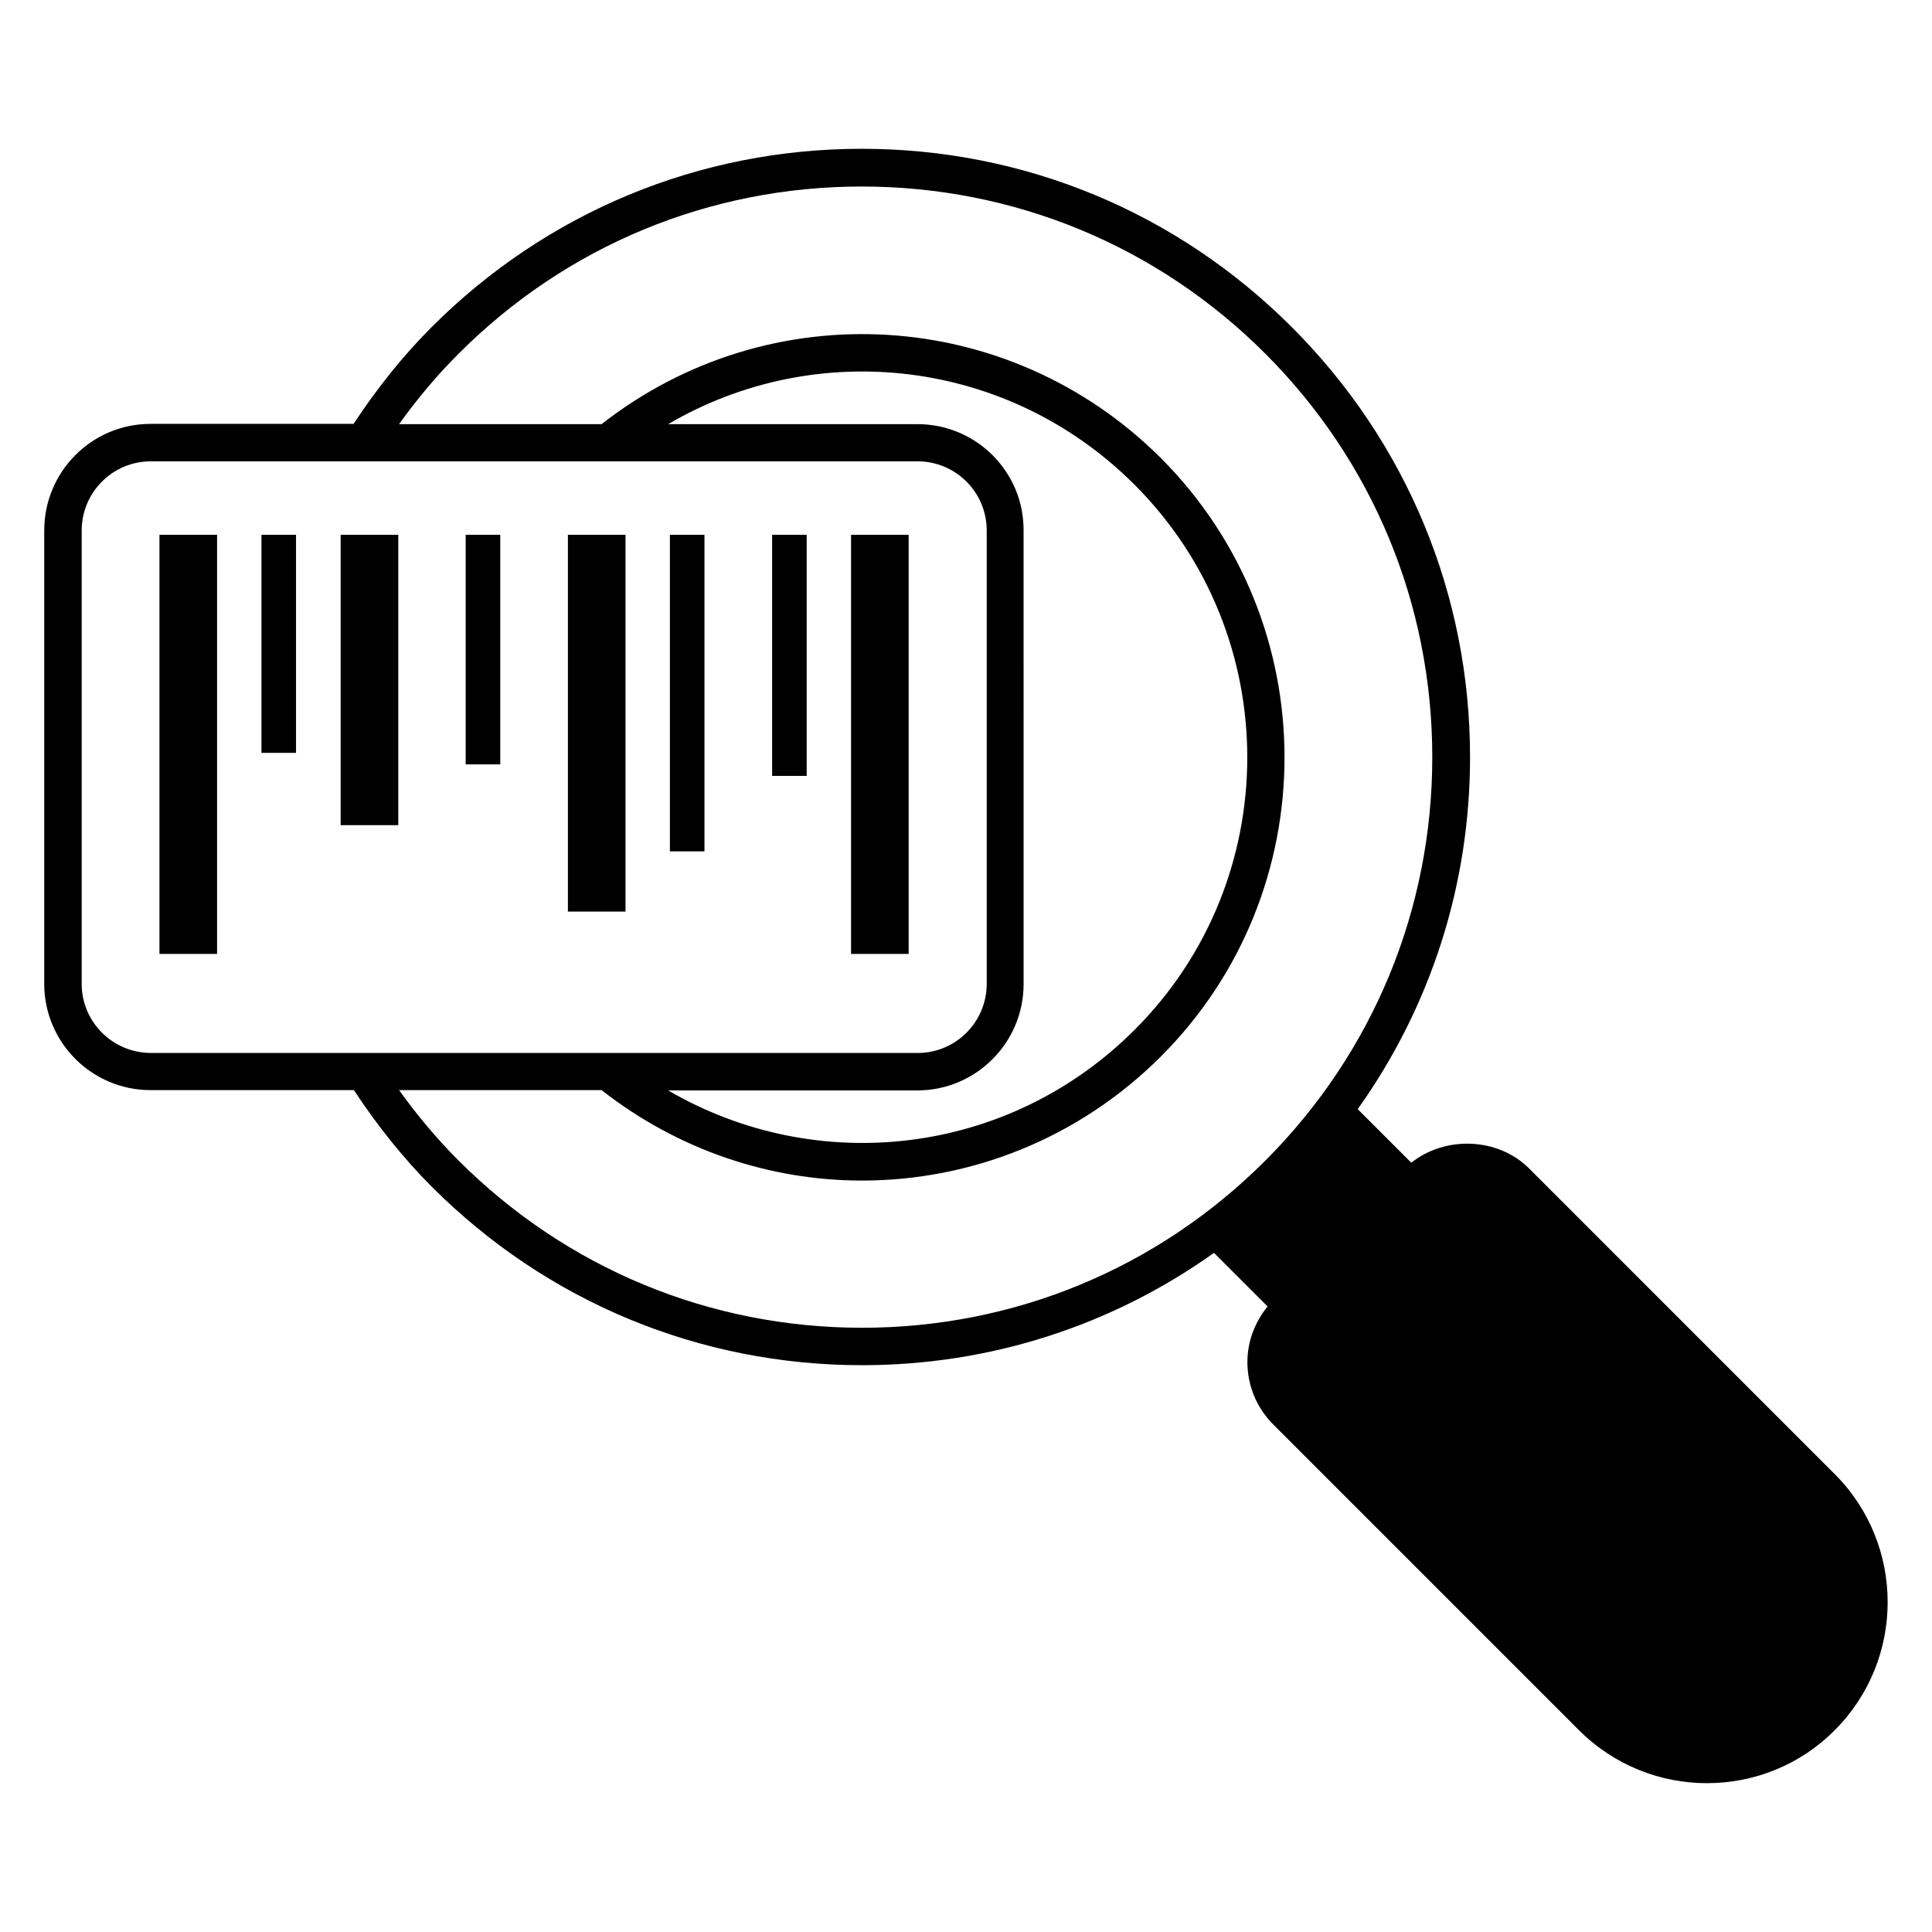 <?xml version="1.0" encoding="UTF-8"?>
<!-- The Best Svg Icon site in the world: iconSvg.co, Visit us! https://iconsvg.co -->
<svg fill="#000000" width="800px" height="800px" version="1.1" viewBox="144 144 512 512" xmlns="http://www.w3.org/2000/svg">
 <g>
  <path d="m630.22 534.65-80.988-80.992c-8.246-8.246-22.215-8.703-31.223-1.527l-14.199-14.199c19.312-27.098 29.77-59.387 29.77-93.281 0-43.055-16.793-83.512-47.25-113.97-30.457-30.457-70.914-47.25-113.97-47.25-43.055 0-83.512 16.793-113.97 47.25-7.559 7.559-14.504 16.258-20.688 25.648l-53.812 0.004c-15.574 0-28.168 12.672-28.168 28.242v120.15c0 15.574 12.672 28.168 28.168 28.168h53.891c6.184 9.391 13.129 18.09 20.688 25.648 30.457 30.457 70.914 47.25 113.97 47.25 33.895 0 66.184-10.457 93.281-29.77l14.199 14.199c-3.359 4.199-5.344 9.238-5.344 14.734 0 6.258 2.441 12.137 6.871 16.566l80.992 80.992c9.312 9.312 21.602 14.047 33.895 14.047 12.289 0 24.578-4.656 33.895-14.047 18.695-18.707 18.695-49.164-0.008-67.867zm-464.57-129.92v-120.15c0-10.078 8.168-18.32 18.32-18.32h203.2c10.078 0 18.32 8.168 18.32 18.32v120.15c0 10.078-8.168 18.32-18.32 18.32l-203.28-0.004c-10.074-0.074-18.242-8.242-18.242-18.32zm221.52-148.32h-66.105c39.465-23.129 90.227-17.328 123.59 16.031 39.848 39.848 39.848 104.73 0 144.5-33.359 33.359-84.043 39.082-123.59 16.031h66.031c15.574 0 28.168-12.672 28.168-28.168l-0.004-120.23c0.078-15.574-12.594-28.168-28.09-28.168zm-14.734 239.46c-40.383 0-78.32-15.727-106.95-44.352-5.648-5.648-10.914-11.91-15.727-18.625h53.664c20.383 15.953 44.73 23.969 69.008 23.969 28.777 0 57.402-11.07 79.234-32.898 43.664-43.664 43.664-114.81 0-158.55-40.305-40.227-103.66-43.891-148.24-9.008h-53.664c4.809-6.719 10.078-12.977 15.727-18.625 28.551-28.629 66.488-44.352 106.87-44.352 40.379 0 78.395 15.723 106.94 44.273 28.551 28.551 44.273 66.562 44.273 106.95s-15.727 78.395-44.273 106.95c-28.547 28.547-66.484 44.273-106.87 44.273z"/>
  <path d="m369.54 285.73h15.266v111.07h-15.266z"/>
  <path d="m186.26 285.73h15.266v111.07h-15.266z"/>
  <path d="m348.62 285.73h9.16v63.891h-9.16z"/>
  <path d="m213.29 285.73h9.16v57.785h-9.16z"/>
  <path d="m321.53 285.73h9.16v83.891h-9.16z"/>
  <path d="m234.28 285.73h15.266v76.945h-15.266z"/>
  <path d="m294.5 285.73h15.266v99.848h-15.266z"/>
  <path d="m267.41 285.73h9.16v60.84h-9.16z"/>
 </g>
</svg>